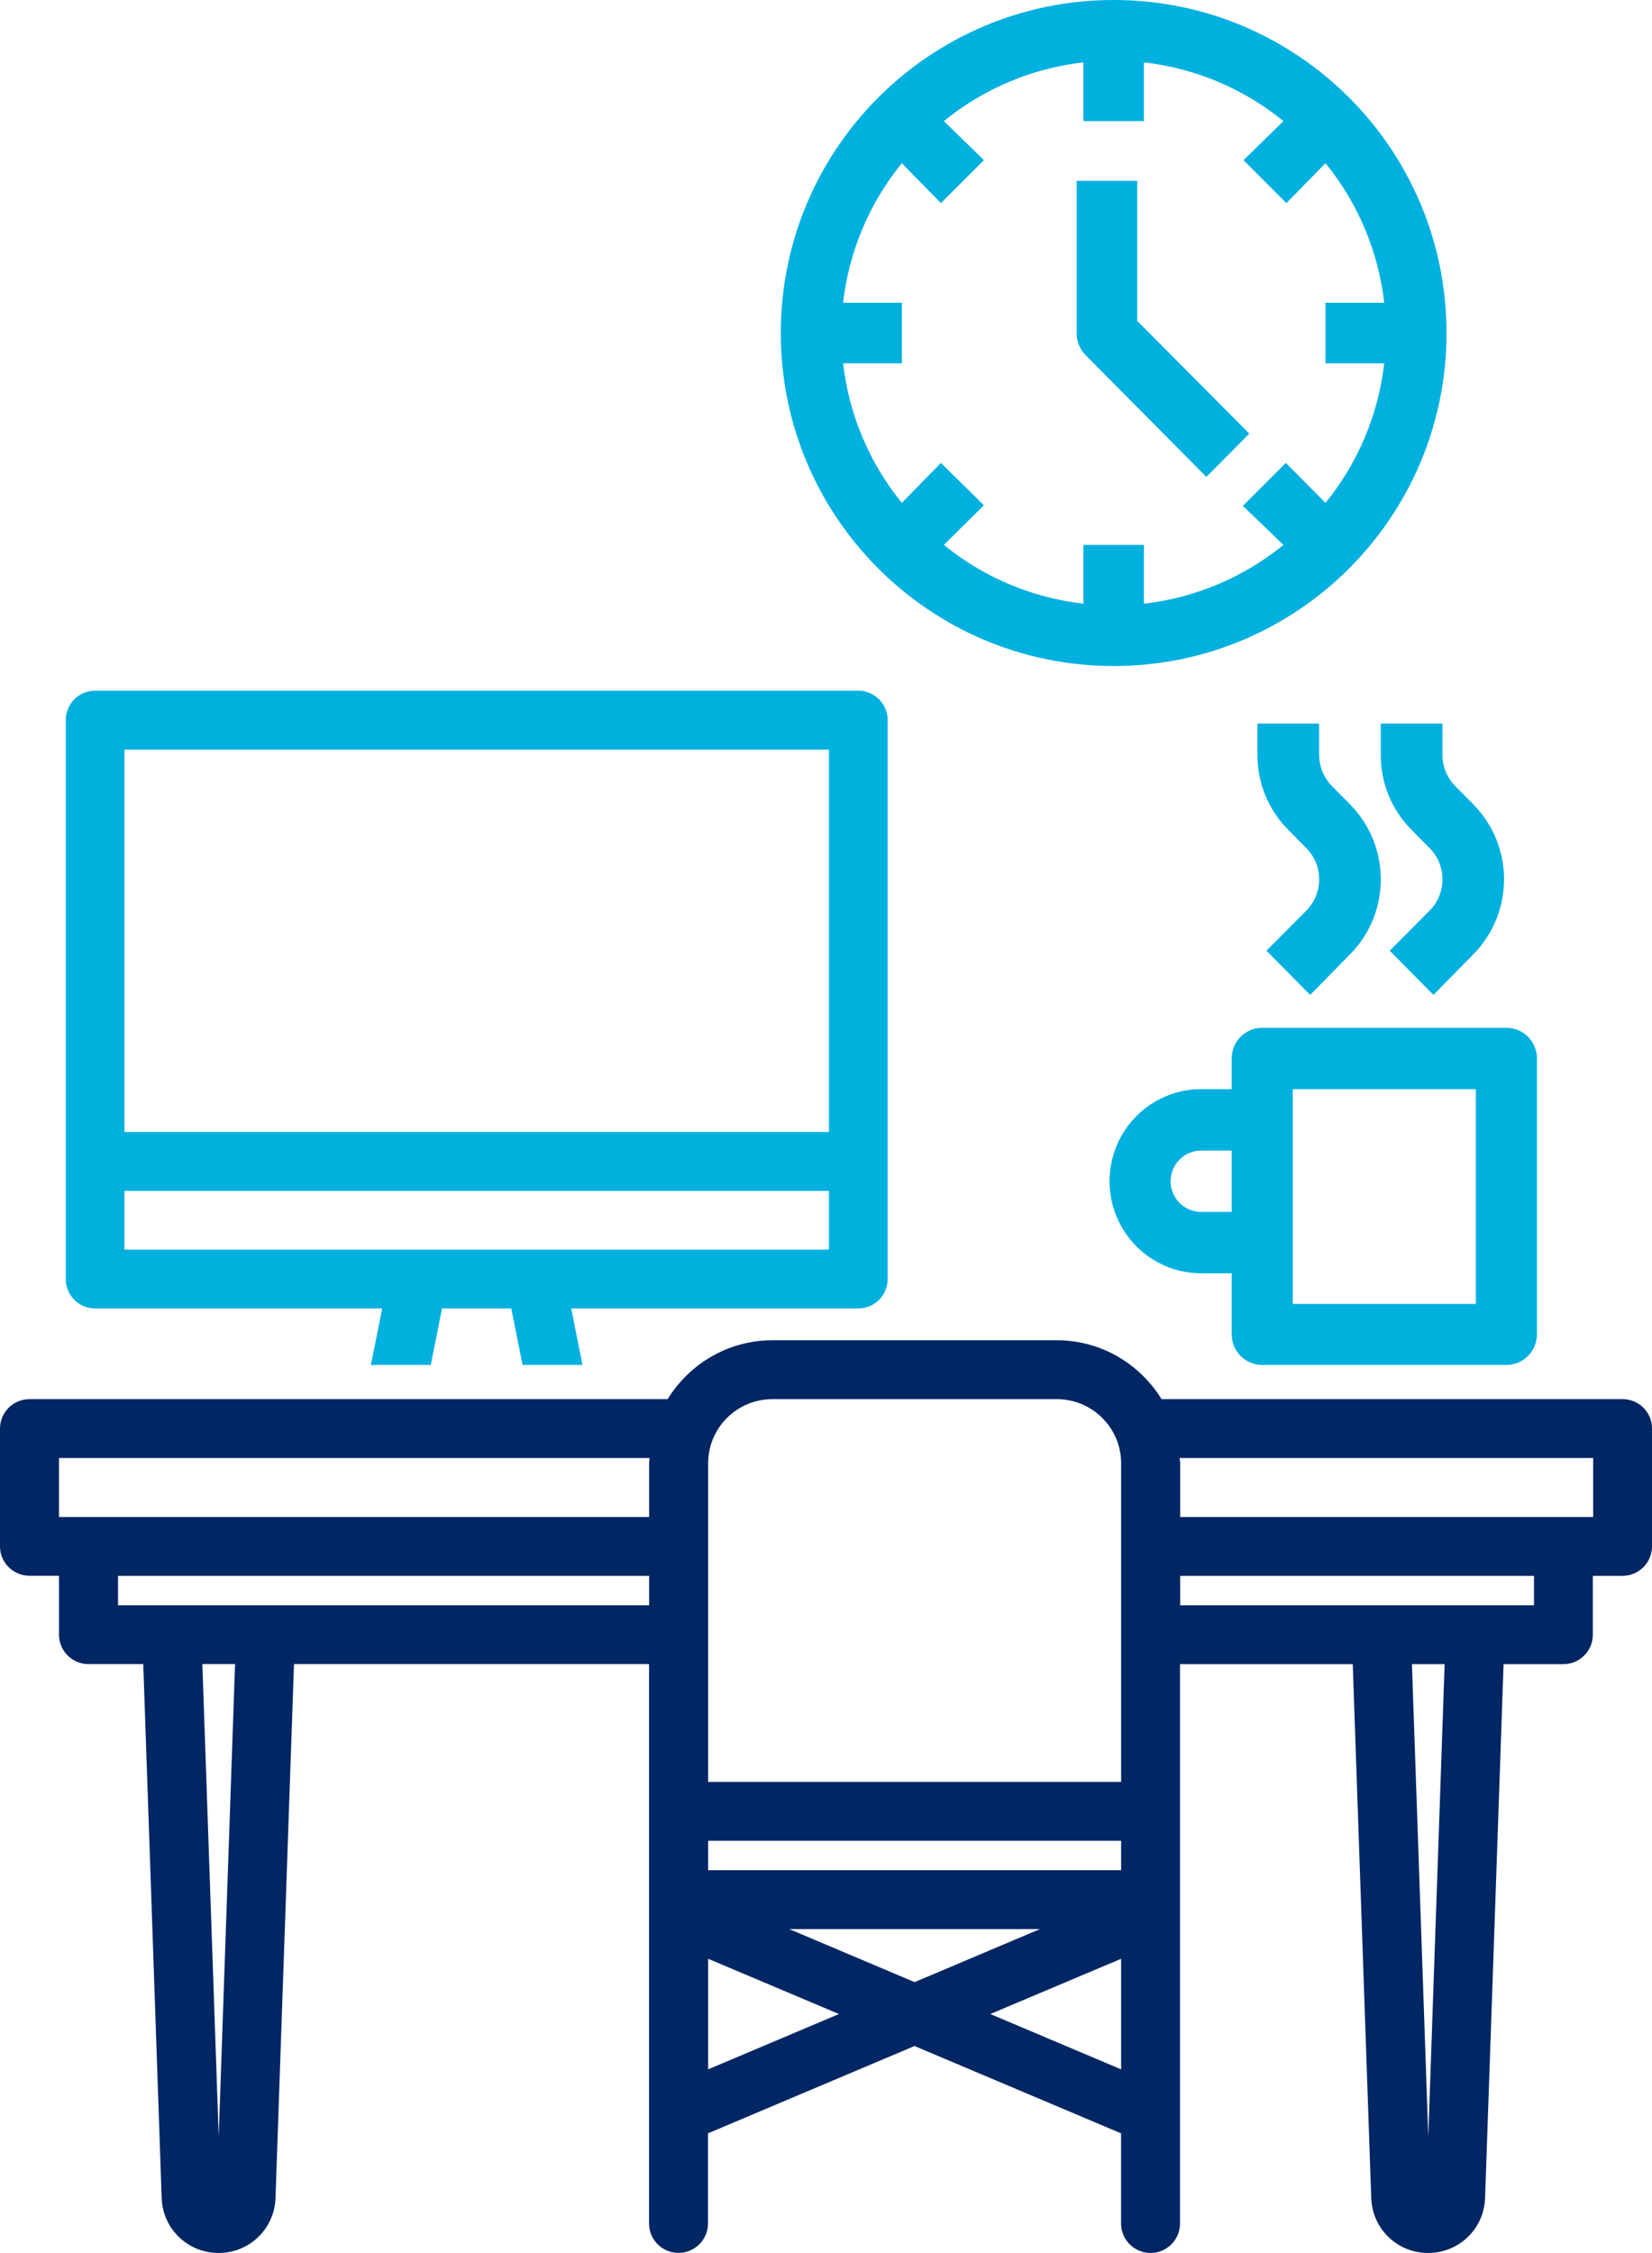 <svg width="201" height="274" xmlns="http://www.w3.org/2000/svg" xmlns:xlink="http://www.w3.org/1999/xlink" overflow="hidden"><defs><clipPath id="clip0"><rect x="1529" y="980" width="201" height="274"/></clipPath></defs><g clip-path="url(#clip0)" transform="translate(-1529 -980)"><path d="M1726.43 1150.16 1726.43 1150.16 1670.33 1150.16C1667.68 1145.88 1662.98 1143 1657.59 1143L1622.97 1143C1617.57 1143 1612.88 1145.88 1610.23 1150.16L1606.91 1150.16 1603.73 1150.16 1596.41 1150.16 1583.63 1150.16 1576.31 1150.16 1571.14 1150.16 1532.59 1150.16C1530.61 1150.16 1529 1151.77 1529 1153.74L1529 1168.07C1529 1170.04 1530.61 1171.64 1532.59 1171.64L1536.18 1171.64 1536.18 1178.81C1536.18 1180.78 1537.78 1182.38 1539.76 1182.38L1546.43 1182.38 1548.67 1247.32C1548.8 1251.06 1551.84 1254 1555.6 1254 1559.35 1254 1562.39 1251.06 1562.52 1247.33L1564.77 1182.38 1607.97 1182.38 1607.97 1237.07 1607.97 1237.08 1607.97 1250.41C1607.97 1252.39 1609.57 1253.99 1611.55 1253.99 1613.53 1253.99 1615.14 1252.39 1615.14 1250.41L1615.14 1239.45 1640.27 1228.83 1665.4 1239.45 1665.4 1250.42C1665.4 1252.39 1667.01 1254 1668.99 1254 1670.97 1254 1672.57 1252.39 1672.57 1250.42L1672.57 1237.08C1672.57 1237.08 1672.57 1237.08 1672.57 1237.08L1672.57 1182.39 1693.59 1182.39 1695.84 1247.33C1695.97 1251.07 1699.01 1254 1702.76 1254 1706.51 1254 1709.56 1251.07 1709.69 1247.33L1711.94 1182.39 1719.21 1182.39C1721.19 1182.39 1722.8 1180.79 1722.8 1178.81L1722.8 1171.65 1726.41 1171.65C1728.39 1171.65 1730 1170.04 1730 1168.07L1730 1153.75C1730.02 1151.77 1728.41 1150.16 1726.43 1150.16ZM1555.61 1239.82 1553.62 1182.38 1557.6 1182.38 1555.61 1239.82ZM1607.98 1175.23 1543.36 1175.23 1543.36 1171.65 1607.98 1171.65 1607.98 1175.23ZM1607.98 1157.96 1607.98 1164.49 1536.18 1164.49 1536.18 1157.32 1608.04 1157.32C1608.03 1157.54 1607.98 1157.74 1607.98 1157.96ZM1615.16 1231.67 1615.16 1218.22 1631.08 1224.94 1615.16 1231.67ZM1625.03 1214.61 1655.53 1214.61 1640.28 1221.06 1625.03 1214.61ZM1665.41 1231.67 1649.49 1224.94 1665.41 1218.22 1665.41 1231.67ZM1665.41 1207.45 1615.16 1207.45 1615.16 1203.87 1665.41 1203.87 1665.41 1207.45ZM1665.41 1196.71 1615.16 1196.71 1615.16 1157.96C1615.16 1153.66 1618.66 1150.16 1622.98 1150.16L1657.59 1150.16C1661.9 1150.16 1665.41 1153.66 1665.41 1157.96L1665.41 1196.71ZM1702.78 1239.82 1700.79 1182.39 1704.77 1182.39 1702.78 1239.82ZM1715.64 1175.23 1672.59 1175.23 1672.59 1171.65 1715.64 1171.65 1715.64 1175.23ZM1722.84 1164.49 1672.59 1164.49 1672.59 1157.96C1672.59 1157.74 1672.53 1157.54 1672.52 1157.32L1722.84 1157.32 1722.84 1164.49Z" fill="#002663" fill-rule="evenodd"/><path d="M1633.43 1064 1540.57 1064C1538.6 1064 1537 1065.6 1537 1067.58L1537 1135.56C1537 1137.53 1538.6 1139.13 1540.57 1139.13L1575.5 1139.13 1574.13 1146 1581.41 1146 1582.78 1139.13 1591.21 1139.13 1592.58 1146 1599.87 1146 1598.5 1139.13 1633.43 1139.13C1635.4 1139.13 1637 1137.53 1637 1135.56L1637 1067.58C1637 1065.6 1635.4 1064 1633.43 1064ZM1629.86 1131.98 1544.14 1131.98 1544.14 1124.83 1629.86 1124.83 1629.86 1131.98ZM1629.86 1117.67 1544.14 1117.67 1544.14 1071.16 1629.86 1071.16 1629.86 1117.67Z" fill="#00B0DE" fill-rule="evenodd"/><path d="M1683.09 1095.62 1688.41 1101 1693.25 1096.07C1698.24 1091.05 1698.25 1082.9 1693.29 1077.86 1693.27 1077.84 1693.26 1077.83 1693.25 1077.81L1691.03 1075.58C1690.05 1074.56 1689.5 1073.2 1689.5 1071.79L1689.5 1068 1682 1068 1682 1071.79C1681.98 1075.22 1683.33 1078.51 1685.75 1080.92L1687.96 1083.16C1690.02 1085.25 1690.02 1088.63 1687.96 1090.73L1683.09 1095.62Z" fill="#00B0DE" fill-rule="evenodd"/><path d="M1704.5 1068 1697 1068 1697 1071.79C1696.98 1075.22 1698.33 1078.51 1700.75 1080.92L1702.96 1083.16C1705.02 1085.25 1705.02 1088.63 1702.96 1090.73L1698.09 1095.62 1703.41 1101 1708.25 1096.07C1713.23 1091.05 1713.25 1082.9 1708.29 1077.86 1708.27 1077.84 1708.26 1077.83 1708.25 1077.81L1706.03 1075.58C1705.05 1074.56 1704.5 1073.2 1704.5 1071.79L1704.5 1068Z" fill="#00B0DE" fill-rule="evenodd"/><path d="M1664.5 1061C1686.87 1061 1705 1042.87 1705 1020.5 1705 998.133 1686.87 980 1664.5 980 1642.13 980 1624 998.133 1624 1020.5 1624 1042.87 1642.13 1061 1664.5 1061ZM1631.58 1016.82C1632.29 1010.59 1634.77 1004.7 1638.73 999.845L1643.48 1004.7 1648.71 999.477 1643.84 994.728C1648.7 990.769 1654.59 988.293 1660.82 987.585L1660.82 994.728 1668.18 994.728 1668.18 987.585C1674.41 988.293 1680.3 990.769 1685.16 994.728L1680.3 999.477 1685.52 1004.7 1690.27 999.845C1694.23 1004.7 1696.71 1010.59 1697.42 1016.82L1690.27 1016.82 1690.27 1024.18 1697.42 1024.18C1696.71 1030.41 1694.23 1036.3 1690.27 1041.16L1685.45 1036.3 1680.22 1041.52 1685.16 1046.27C1680.3 1050.23 1674.41 1052.71 1668.18 1053.42L1668.18 1046.27 1660.82 1046.27 1660.82 1053.42C1654.59 1052.71 1648.7 1050.23 1643.84 1046.27L1648.71 1041.45 1643.48 1036.3 1638.73 1041.16C1634.77 1036.3 1632.29 1030.41 1631.58 1024.18L1638.73 1024.18 1638.73 1016.82 1631.58 1016.82Z" fill="#00B0DE" fill-rule="evenodd"/><path d="M1675.78 1038 1681 1032.74 1667.36 1019.02 1667.36 1002 1660 1002 1660 1020.54C1660 1021.53 1660.38 1022.47 1661.07 1023.17L1675.78 1038Z" fill="#00B0DE" fill-rule="evenodd"/><path d="M1712.29 1105 1682.57 1105C1680.52 1105 1678.86 1106.67 1678.86 1108.73L1678.86 1112.46 1675.14 1112.46C1668.99 1112.46 1664 1117.48 1664 1123.66 1664 1129.84 1668.99 1134.85 1675.14 1134.85L1678.86 1134.85 1678.86 1138.58 1678.86 1142.27C1678.86 1144.33 1680.52 1146 1682.57 1146L1712.29 1146C1714.34 1146 1716 1144.33 1716 1142.27L1716 1138.58 1716 1108.73C1716 1106.67 1714.34 1105 1712.29 1105ZM1678.86 1127.39 1675.14 1127.39C1673.09 1127.39 1671.43 1125.72 1671.43 1123.66 1671.43 1121.6 1673.09 1119.93 1675.14 1119.93L1678.86 1119.93 1678.86 1127.39ZM1708.57 1138.58 1686.29 1138.58 1686.29 1112.46 1708.57 1112.46 1708.57 1138.58Z" fill="#00B0DE" fill-rule="evenodd"/></g></svg>